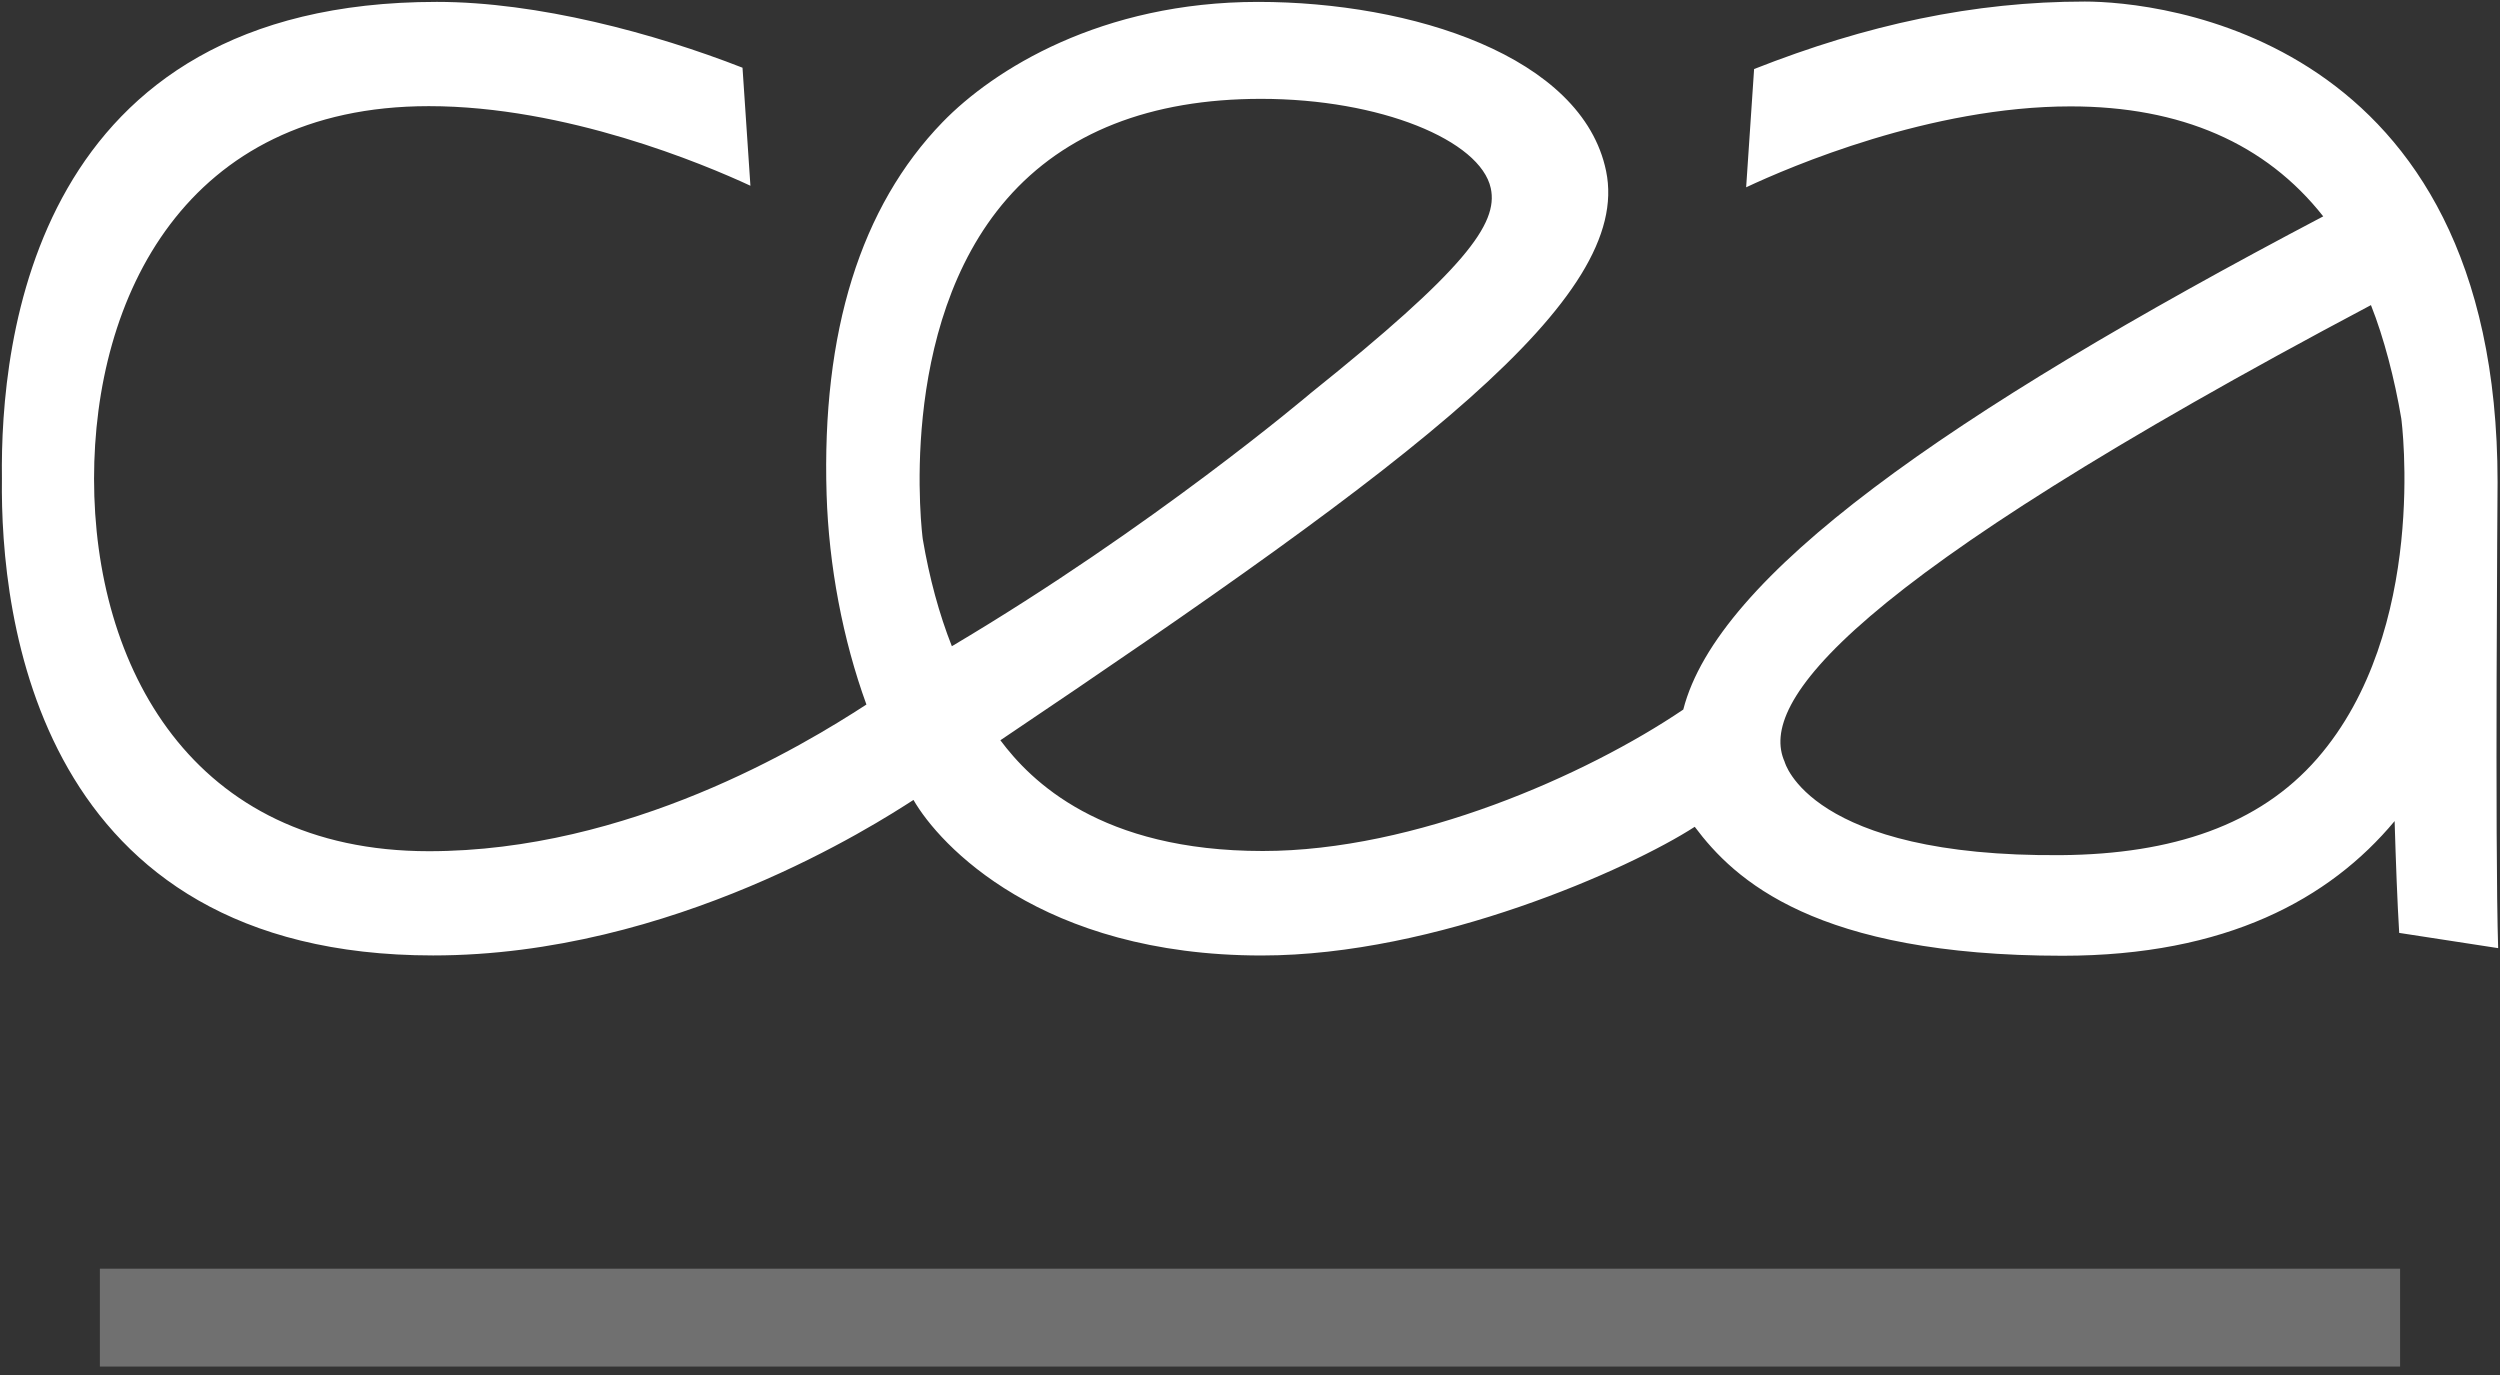 <?xml version="1.0" encoding="UTF-8"?>
<svg width="300px" height="165px" viewBox="0 0 300 165" version="1.1" xmlns="http://www.w3.org/2000/svg" xmlns:xlink="http://www.w3.org/1999/xlink">
    <rect x="0" y="0" width="300" height="165" fill="#333333" stroke="none"/>
    <title>CEA_logo</title>
    <defs>
        <rect id="path-1" x="11.984" y="152.242" width="276.027" height="11.745"></rect>
    </defs>
    <g id="Page-1" stroke="none" stroke-width="1" fill="none" fill-rule="evenodd">
        <g id="Artboard" transform="translate(-115, -425)">
            <g id="CEA_logo" transform="translate(115, 425)">
                <path d="M299.708,57.86 C299.708,4.001 258.755,0.187 250.18,0.187 C236.864,0.187 224.014,2.955 210.492,8.284 L209.538,22.476 C214.801,20.007 231.659,12.767 248.464,12.767 C261.694,12.767 271.89,17.204 278.787,25.963 C233.254,49.913 206.093,69.17 201.993,85.148 C190.339,93.027 169.802,102.12 151.533,102.12 C132.063,102.12 123.694,93.713 120.044,88.831 C170.006,55.22 195.904,35.83 192.731,20.522 C189.877,6.708 169.354,0.228 150.971,0.228 C132.152,0.228 119.229,8.349 113.11,14.657 C103.274,24.801 98.59,39.836 99.192,59.336 C99.456,67.863 101.133,76.749 103.97,84.543 C96.308,89.525 75.433,102.145 51.463,102.145 C22.995,102.145 11.286,79.901 11.286,57.451 C11.286,35.687 22.229,12.738 51.463,12.738 C67.907,12.738 84.425,19.678 90.05,22.289 L89.101,8.125 C78.487,3.977 64.511,0.227 52.42,0.227 C4.007,0.227 0.01,40.863 0.231,57.425 C0.011,74.017 4.436,114.653 51.973,114.653 C80.737,114.653 105.162,98.861 109.618,95.992 C112.705,101.38 124.943,114.659 151.401,114.659 C172.354,114.659 195.61,104.236 203.369,99.215 C208.122,105.577 217.845,114.69 247.519,114.69 C267.133,114.69 279.562,107.886 287.354,98.531 C287.501,103.459 287.679,108.257 287.904,111.948 L299.778,113.776 C299.381,101.406 299.708,58.514 299.708,57.86 M110.732,64.69 C110.694,64.438 107.42,39.252 120.836,23.862 C127.784,15.898 138.048,11.862 151.328,11.862 C165.649,11.862 177.653,16.847 178.893,22.586 C179.819,26.875 175.759,32.373 157.257,47.196 C157.067,47.359 138.364,63.224 114.223,77.547 C112.698,73.687 111.523,69.357 110.732,64.69 M278.049,91.044 C271.101,99.009 260.657,102.503 247.372,102.617 C217.095,102.881 214.15,91.398 214.15,91.398 C211.015,84.357 221.233,70.148 284.514,36.613 C286.061,40.501 287.363,45.508 288.153,50.216 C288.195,50.468 291.47,75.654 278.049,91.044" id="Shape" fill="#FFFFFF" fill-rule="nonzero"></path>
                <mask id="mask-2" fill="white">
                    <use xlink:href="#path-1"></use>
                </mask>
                <use id="SVGID_4_" fill-opacity="0.3" fill="#FFFFFF" xlink:href="#path-1"></use>
            </g>
        </g>
    </g>
</svg>